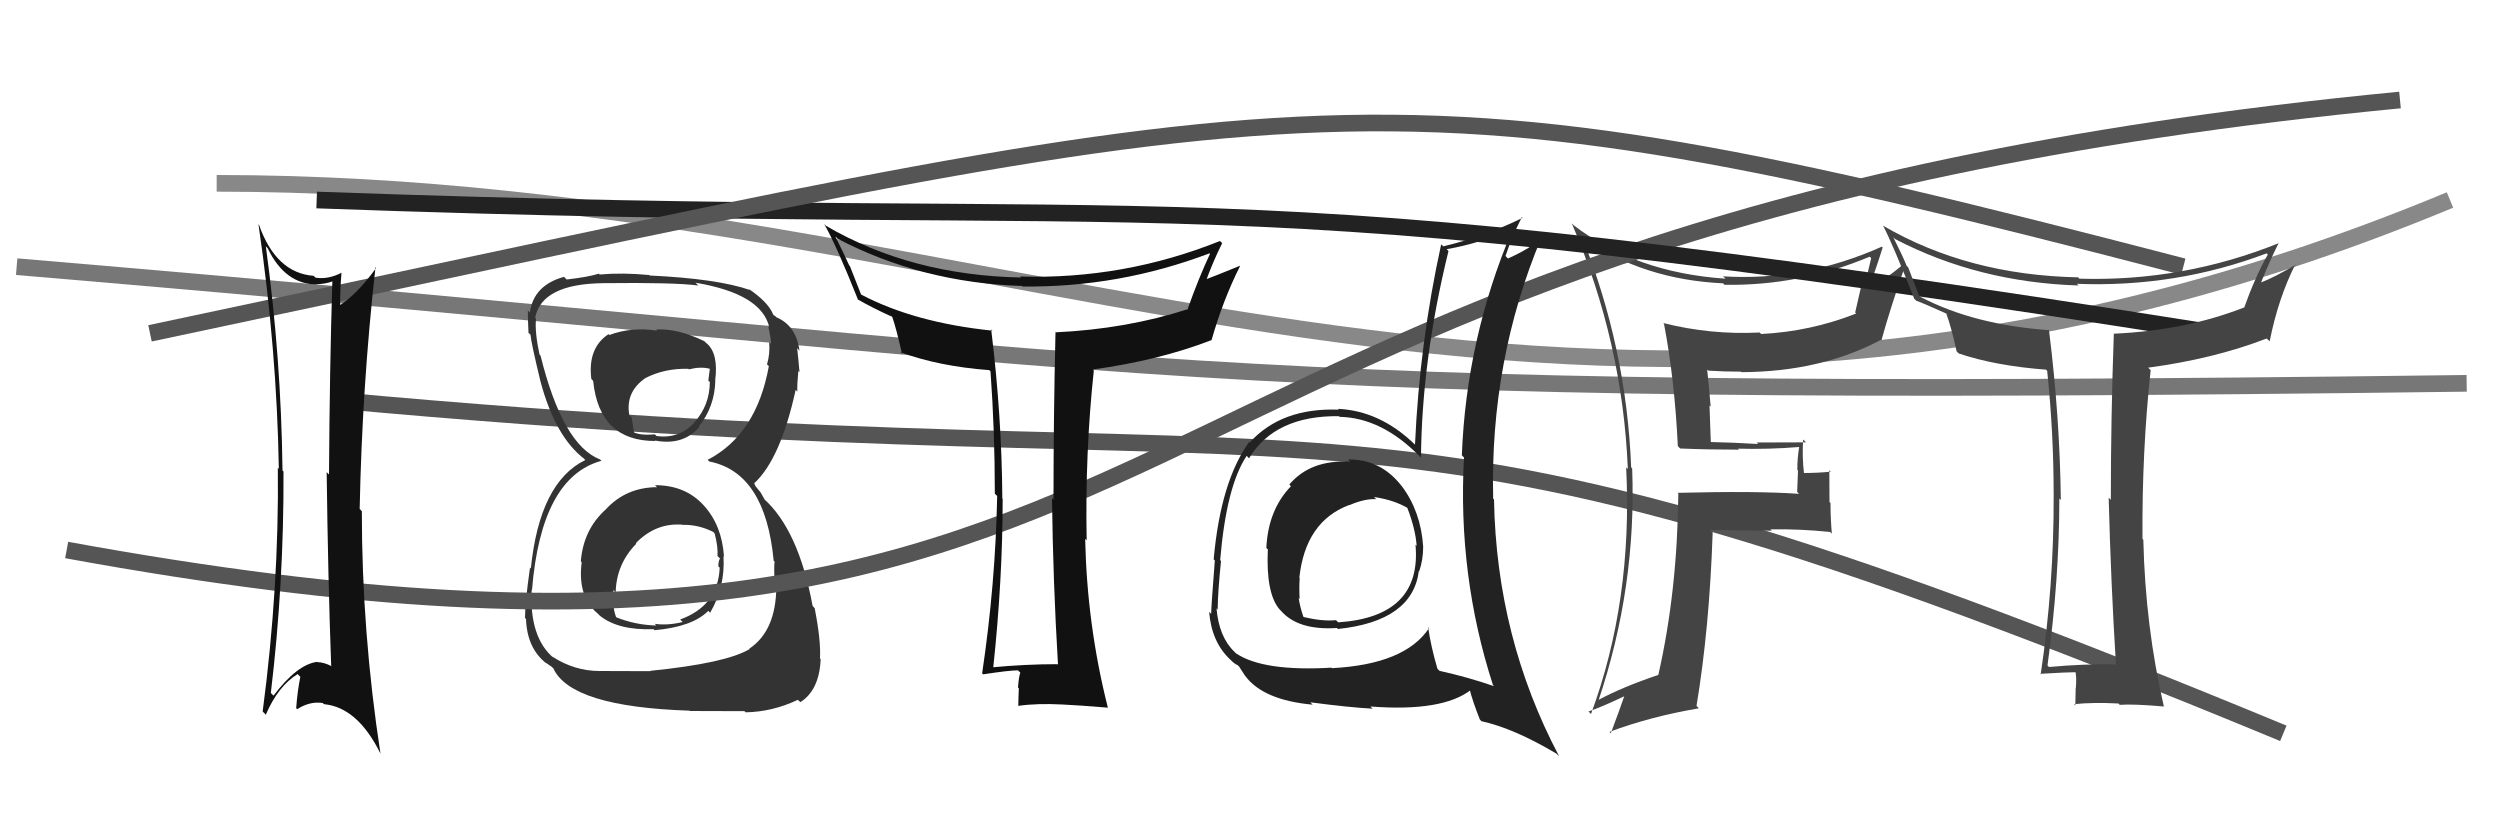 <svg xmlns="http://www.w3.org/2000/svg" width="150" height="50" viewBox="0,0,150,50"><path d="M20 24 C85 30,79 20,137 44" stroke="#555" fill="none"/><path d="M13 11 C61 11,94 34,147 12" stroke="#888" fill="none"/><path d="M1 16 C72 22,70 24,148 23" stroke="#777" fill="none"/><path fill="#444" d="M100.67 26.77L100.75 26.85L100.81 26.91Q102.51 26.98 104.34 26.98L104.26 26.90L104.28 26.92Q106.12 26.97 107.95 26.82L107.87 26.74L107.95 26.82Q107.84 27.47 107.84 28.19L107.88 28.23L107.83 29.51L107.94 29.63Q105.41 29.45 100.65 29.57L100.75 29.66L100.70 29.62Q100.64 35.50 99.50 40.49L99.65 40.64L99.51 40.49Q97.34 41.22 95.86 42.02L95.95 42.11L95.90 42.06Q98.20 35.23 97.93 28.11L97.88 28.05L97.87 28.05Q97.59 20.87 94.92 14.21L94.98 14.26L95.04 14.32Q98.63 16.78 103.39 17.00L103.46 17.08L103.48 17.09Q108.03 17.15 112.18 15.40L112.20 15.42L112.27 15.49Q112.07 16.39 111.84 17.19L111.70 17.05L111.31 18.75L111.37 18.81Q108.64 19.89 105.67 20.04L105.50 19.88L105.58 19.95Q102.64 20.10 99.79 19.38L99.82 19.41L99.84 19.43Q100.48 22.78 100.67 26.77ZM112.83 14.72L112.84 14.73L112.91 14.80Q108.26 16.88 103.38 16.58L103.45 16.64L103.53 16.72Q98.14 16.36 94.41 13.51L94.36 13.45L94.31 13.41Q97.36 20.53 97.67 28.14L97.50 27.98L97.57 28.05Q97.97 36.06 95.46 42.84L95.49 42.87L95.31 42.69Q96.10 42.42 97.47 41.77L97.43 41.73L97.46 41.76Q97.22 42.47 96.65 43.99L96.67 44.02L96.57 43.91Q99.04 42.99 101.93 42.50L101.82 42.38L101.79 42.36Q102.57 37.66 102.76 31.95L102.64 31.83L102.61 31.79Q104.49 31.84 106.31 31.84L106.24 31.77L106.23 31.76Q107.99 31.73 109.81 31.92L109.94 32.05L109.91 32.01Q109.83 31.09 109.83 30.18L109.77 30.12L109.76 28.21L109.85 28.30Q109.06 28.38 108.22 28.38L108.12 28.28L108.24 28.40Q108.12 27.40 108.19 26.38L108.19 26.37L108.36 26.54Q106.81 26.55 105.40 26.55L105.54 26.69L105.49 26.64Q103.99 26.55 102.62 26.52L102.65 26.54L102.57 24.33L102.64 24.40Q102.54 23.23 102.43 22.17L102.41 22.15L102.50 22.24Q103.47 22.30 104.46 22.30L104.56 22.39L104.50 22.33Q109.23 22.31 112.84 20.40L112.78 20.34L112.88 20.44Q113.38 18.61 114.29 15.99L114.34 16.03L114.18 15.88Q113.02 16.85 112.22 17.19L112.08 17.05L112.17 17.14Q112.47 16.41 112.96 14.85Z"/><path fill="#333" d="M39.29 29.11L39.31 29.12L39.42 29.23Q37.56 29.24 36.34 30.57L36.20 30.43L36.34 30.57Q35.00 31.78 34.85 33.68L34.87 33.70L34.90 33.74Q34.64 35.80 35.86 36.81L35.91 36.86L35.99 36.94Q37.09 37.83 39.22 37.75L39.31 37.85L39.28 37.81Q41.55 37.61 42.50 36.65L42.55 36.71L42.61 36.76Q43.52 35.20 43.41 33.37L43.58 33.55L43.44 33.40Q43.32 31.53 42.23 30.33L42.25 30.35L42.23 30.33Q41.13 29.11 39.30 29.11ZM39.28 19.69L39.25 19.66L39.43 19.84Q37.90 19.60 36.56 20.10L36.57 20.10L36.51 20.05Q35.25 20.88 35.48 22.74L35.58 22.84L35.59 22.86Q35.96 26.46 39.31 26.46L39.32 26.47L39.29 26.43Q40.98 26.76 41.97 25.61L41.97 25.62L41.94 25.58Q42.88 24.40 42.92 22.84L42.92 22.84L42.91 22.83Q43.12 21.21 42.40 20.60L42.35 20.56L42.26 20.47Q40.65 19.69 39.36 19.77ZM39.09 40.33L39.03 40.27L35.98 40.26L35.98 40.26Q34.46 40.26 33.13 39.39L33.18 39.44L33.21 39.47Q31.75 38.23 31.90 35.38L31.94 35.42L31.92 35.40Q32.47 28.64 36.08 27.65L36.04 27.60L36.01 27.57Q33.76 26.70 32.43 21.33L32.32 21.22L32.37 21.27Q32.08 19.92 32.16 19.12L32.11 19.07L32.11 19.06Q32.51 17.03 36.20 16.99L36.22 17.01L36.20 16.99Q40.45 16.94 41.90 17.13L41.76 16.99L41.72 16.96Q45.71 17.63 46.16 19.65L46.06 19.54L46.09 19.57Q46.25 20.22 46.25 20.61L46.24 20.60L46.15 20.51Q46.21 21.25 46.02 21.86L46.00 21.84L46.13 21.97Q45.39 26.07 42.46 27.59L42.49 27.62L42.56 27.69Q45.92 28.35 46.42 33.64L46.45 33.68L46.48 33.71Q46.43 33.81 46.47 35.11L46.60 35.23L46.58 35.21Q46.56 37.85 44.96 38.92L44.96 38.92L44.98 38.94Q43.58 39.79 39.01 40.25ZM41.44 42.71L41.39 42.66L44.67 42.67L44.74 42.74Q46.35 42.71 47.87 41.99L47.98 42.09L48.02 42.13Q49.16 41.41 49.24 39.55L49.21 39.52L49.20 39.51Q49.26 38.43 48.88 36.49L48.78 36.38L48.76 36.37Q47.91 31.78 45.82 29.92L45.90 30.01L45.64 29.55L45.33 29.17L45.23 28.95L45.26 28.99Q46.83 27.54 47.74 23.39L47.78 23.43L47.84 23.50Q47.82 23.09 47.90 22.25L47.97 22.33L47.97 22.33Q47.90 21.50 47.83 20.89L47.85 20.91L47.97 21.04Q47.77 19.54 46.59 19.04L46.51 18.97L46.60 19.02L46.41 18.90L46.40 18.89Q46.11 18.14 44.93 17.34L45.06 17.47L45.09 17.47L45.03 17.41Q43.05 16.72 38.98 16.53L38.89 16.44L38.94 16.50Q37.35 16.35 35.98 16.47L35.95 16.44L35.93 16.42Q35.30 16.62 34.00 16.77L33.88 16.65L33.84 16.61Q32.02 17.11 31.79 18.75L31.85 18.81L31.67 18.63Q31.67 19.16 31.71 19.96L31.67 19.93L31.83 20.08Q31.86 20.53 32.43 22.89L32.36 22.82L32.43 22.89Q33.32 26.22 35.08 27.55L34.93 27.41L35.02 27.50L35.12 27.60Q32.38 28.93 31.85 34.11L31.71 33.98L31.80 34.06Q31.50 36.17 31.50 37.08L31.60 37.17L31.56 37.13Q31.62 38.91 32.80 39.82L32.86 39.88L32.73 39.75Q32.85 39.83 33.12 40.02L33.13 40.04L33.20 40.10Q34.25 42.41 41.37 42.64ZM40.95 31.48L41.02 31.56L40.95 31.49Q41.92 31.47 42.80 31.92L42.84 31.97L42.88 32.01Q43.09 32.83 43.05 33.36L43.20 33.51L43.20 33.51Q43.10 33.67 43.10 33.98L43.20 34.08L43.18 34.06Q43.09 36.34 40.81 37.17L40.85 37.21L40.96 37.32Q40.07 37.54 39.28 37.43L39.35 37.50L39.38 37.53Q38.13 37.50 36.98 37.04L37.08 37.13L36.96 37.01Q36.73 36.40 36.80 35.41L36.77 35.37L36.94 35.55Q36.98 33.84 38.18 32.62L38.12 32.56L38.15 32.59Q39.34 31.36 40.94 31.48ZM41.22 22.05L41.14 21.97L41.33 22.16Q42.07 21.98 42.60 22.13L42.59 22.12L42.50 22.84L42.59 22.92Q42.58 24.32 41.67 25.33L41.63 25.30L41.67 25.34Q40.76 26.35 39.39 26.16L39.46 26.23L39.29 26.06Q38.38 26.14 37.97 25.91L37.94 25.89L38.05 26.00Q38.01 25.73 37.90 25.05L37.87 25.02L37.76 24.91Q37.51 23.52 38.73 22.68L38.83 22.78L38.73 22.68Q39.89 22.09 41.30 22.13Z"/><path d="M4 33 C75 46,61 14,144 6" stroke="#555" fill="none"/><path fill="#111" d="M63.48 39.88L63.38 39.78L63.45 39.85Q61.55 39.85 59.53 40.04L59.41 39.92L59.59 40.10Q60.16 34.77 60.16 29.93L60.23 30.01L60.14 29.91Q60.11 24.98 59.47 19.76L59.45 19.75L59.55 19.84Q54.88 19.36 51.68 17.68L51.66 17.66L51.00 15.98L50.95 15.92Q50.73 15.41 50.12 14.19L50.18 14.24L50.25 14.32Q55.30 16.96 61.31 17.16L61.21 17.06L61.35 17.19Q67.13 17.26 72.57 15.20L72.50 15.13L72.60 15.23Q71.92 16.68 71.27 18.51L71.24 18.48L71.30 18.54Q67.60 19.74 63.33 19.94L63.28 19.88L63.33 19.93Q63.21 25.03 63.21 29.98L63.18 29.95L63.12 29.89Q63.18 34.90 63.48 39.88ZM73.34 14.60L73.34 14.60L73.20 14.46Q67.41 16.78 61.20 16.59L61.32 16.70L61.27 16.65Q54.66 16.52 49.56 13.55L49.51 13.50L49.45 13.44Q50.18 14.71 51.48 17.98L51.51 18.01L51.44 17.95Q52.28 18.44 53.53 19.01L53.37 18.84L53.53 19.00Q53.78 19.71 54.12 21.23L54.04 21.15L54.02 21.13Q56.32 21.98 59.37 22.21L59.31 22.16L59.43 22.28Q59.69 25.85 59.69 29.62L59.72 29.65L59.83 29.76Q59.73 35.02 58.93 40.39L58.87 40.34L58.99 40.46Q60.55 40.22 61.08 40.22L61.14 40.28L61.22 40.36Q61.13 40.58 61.08 41.25L61.18 41.35L61.13 41.29Q61.10 41.99 61.10 42.33L61.00 42.24L61.11 42.35Q62.22 42.19 63.74 42.27L63.76 42.29L63.74 42.27Q64.65 42.31 66.48 42.46L66.58 42.56L66.47 42.45Q65.22 37.51 65.11 32.33L65.22 32.44L65.20 32.42Q65.10 27.14 65.63 22.23L65.58 22.19L65.56 22.17Q69.52 21.63 72.68 20.41L72.65 20.39L72.69 20.42Q73.37 18.02 74.40 15.97L74.35 15.92L74.39 15.95Q72.95 16.54 72.15 16.84L72.17 16.85L72.31 16.99Q72.76 15.73 73.33 14.59Z"/><path d="M19 12 C74 14,70 10,133 20" stroke="#222" fill="none"/><path d="M9 20 C80 5,81 3,131 16" stroke="#555" fill="none"/><path fill="#444" d="M126.91 39.88L126.84 39.81L126.89 39.86Q124.96 39.83 122.94 40.02L122.85 39.93L122.85 39.93Q123.56 34.74 123.56 29.91L123.54 29.89L123.65 30.00Q123.59 25.02 122.94 19.81L123.01 19.88L122.95 19.81Q118.44 19.49 115.24 17.82L115.13 17.71L114.49 16.04L114.40 15.95Q114.20 15.44 113.59 14.22L113.64 14.28L113.72 14.35Q118.70 16.94 124.72 17.13L124.74 17.15L124.61 17.03Q130.56 17.26 136.00 15.20L135.98 15.19L136.07 15.27Q135.30 16.63 134.65 18.46L134.63 18.44L134.64 18.45Q131.11 19.83 126.85 20.02L126.70 19.88L126.83 20.00Q126.65 25.04 126.65 29.99L126.50 29.84L126.52 29.86Q126.65 34.94 126.96 39.93ZM136.67 14.51L136.76 14.59L136.75 14.58Q130.97 16.91 124.76 16.72L124.58 16.53L124.69 16.64Q118.08 16.51 112.98 13.54L112.92 13.48L112.99 13.55Q113.57 14.66 114.86 17.94L114.93 18.00L114.97 18.04Q115.51 18.24 116.77 18.81L116.89 18.93L116.78 18.83Q117.06 19.56 117.40 21.09L117.51 21.19L117.53 21.21Q119.72 21.95 122.76 22.18L122.71 22.13L122.83 22.25Q123.22 25.95 123.22 29.72L123.18 29.68L123.22 29.72Q123.24 35.11 122.44 40.47L122.31 40.34L122.40 40.43Q124.08 40.33 124.61 40.33L124.62 40.33L124.51 40.22Q124.61 40.62 124.55 41.29L124.57 41.31L124.54 41.28Q124.52 41.98 124.52 42.32L124.44 42.25L124.44 42.25Q125.58 42.13 127.11 42.21L127.22 42.33L127.19 42.29Q128.01 42.23 129.83 42.39L129.88 42.43L129.83 42.38Q128.72 37.58 128.60 32.40L128.63 32.42L128.55 32.34Q128.51 27.12 129.04 22.21L128.90 22.07L128.89 22.06Q132.84 21.53 136.00 20.31L136.14 20.44L136.18 20.48Q136.69 17.91 137.72 15.86L137.83 15.97L137.75 15.88Q136.48 16.63 135.68 16.94L135.60 16.86L135.67 16.93Q136.16 15.70 136.73 14.56Z"/><path fill="#111" d="M16.03 14.86L16.03 14.87L16.06 14.89Q17.10 17.07 19.04 17.07L19.15 17.18L19.02 17.05Q19.51 17.04 19.93 16.89L19.99 16.96L19.94 16.91Q19.78 22.07 19.74 28.47L19.66 28.39L19.60 28.33Q19.68 34.69 19.87 39.94L19.89 39.96L19.91 39.98Q19.43 39.73 19.05 39.73L19.05 39.73L19.03 39.71Q17.82 39.87 16.41 41.74L16.26 41.59L16.25 41.58Q17.04 34.99 17.01 28.29L16.92 28.20L16.95 28.23Q16.87 21.49 15.95 14.78ZM15.84 42.77L15.81 42.74L15.95 42.88Q16.68 41.17 17.86 40.44L17.88 40.47L18.02 40.61Q17.85 41.43 17.77 42.49L17.77 42.49L17.83 42.55Q18.60 42.06 19.36 42.18L19.33 42.15L19.44 42.25Q21.46 42.44 22.83 45.22L22.90 45.30L22.83 45.23Q21.71 37.94 21.71 30.67L21.67 30.63L21.58 30.54Q21.73 23.15 22.53 16.03L22.49 16.00L22.57 16.08Q21.37 17.73 20.30 18.37L20.44 18.51L20.42 18.49Q20.38 17.72 20.49 16.35L20.47 16.33L20.50 16.36Q19.70 16.78 18.93 16.66L18.81 16.54L18.82 16.55Q16.56 16.38 15.54 13.49L15.45 13.41L15.51 13.47Q16.61 20.97 16.73 28.12L16.81 28.21L16.67 28.07Q16.75 35.19 15.76 42.69Z"/><path fill="#222" d="M80.86 27.55L80.84 27.53L81.01 27.70Q78.63 27.57 77.36 29.07L77.49 29.21L77.46 29.17Q76.09 30.59 75.98 32.87L76.01 32.91L76.07 32.96Q75.95 35.62 76.78 36.57L76.88 36.67L76.86 36.65Q77.89 37.83 80.21 37.68L80.30 37.76L80.27 37.74Q84.75 37.27 85.13 34.26L85.28 34.41L85.15 34.28Q85.39 33.60 85.39 32.80L85.27 32.68L85.39 32.80Q85.25 30.68 84.10 29.16L84.18 29.23L84.09 29.15Q82.82 27.53 80.88 27.57ZM85.84 37.79L85.83 37.77L85.74 37.69Q84.30 39.86 79.92 40.09L79.87 40.04L79.89 40.06Q75.79 40.30 74.16 39.20L74.20 39.24L74.06 39.10Q73.14 38.22 72.99 36.50L73.08 36.60L73.06 36.57Q73.07 35.53 73.26 33.66L73.15 33.55L73.21 33.61Q73.58 29.18 74.80 27.35L74.85 27.40L74.94 27.50Q76.49 24.93 80.33 24.97L80.37 25.00L80.37 25.01Q82.90 25.06 85.18 27.38L85.12 27.32L85.26 27.45Q85.31 21.57 86.91 15.06L86.85 15.00L86.80 14.95Q88.78 14.61 90.65 13.77L90.64 13.77L90.72 13.85Q87.98 20.32 87.71 27.32L87.83 27.44L87.84 27.45Q87.45 34.52 89.58 41.11L89.62 41.14L89.64 41.17Q88.08 40.63 86.37 40.25L86.19 40.07L86.25 40.14Q85.84 38.74 85.69 37.63ZM88.86 43.24L88.83 43.21L88.88 43.27Q90.84 43.70 93.39 45.22L93.46 45.29L93.55 45.38Q89.79 38.27 89.64 29.97L89.56 29.89L89.59 29.92Q89.39 21.65 92.48 14.27L92.47 14.26L92.47 14.27Q91.92 14.86 90.48 15.51L90.38 15.41L90.33 15.36Q90.70 14.24 91.31 13.03L91.45 13.17L91.36 13.07Q89.03 14.21 86.60 14.78L86.46 14.65L86.47 14.66Q85.17 20.59 84.90 26.68L84.78 26.56L84.85 26.63Q82.79 24.65 80.28 24.53L80.28 24.53L80.32 24.58Q76.89 24.45 74.98 26.55L75.01 26.57L74.95 26.52Q73.24 28.88 72.82 33.56L72.92 33.66L72.89 33.63Q72.67 36.42 72.67 36.84L72.74 36.90L72.55 36.71Q72.69 38.53 73.83 39.59L73.79 39.55L73.77 39.53Q74.07 39.84 74.26 39.91L74.35 40.00L74.70 40.54L74.71 40.55Q75.79 42.01 78.76 42.28L78.62 42.14L78.63 42.14Q80.99 42.45 82.36 42.52L82.27 42.44L82.23 42.39Q86.55 42.72 88.26 41.39L88.18 41.31L88.16 41.29Q88.34 42.03 88.79 43.17ZM82.56 29.93L82.61 29.99L82.44 29.82Q83.66 30.00 84.49 30.50L84.51 30.51L84.42 30.42Q84.93 31.73 85.00 32.76L85.04 32.80L84.93 32.68Q85.32 37.00 80.30 37.34L80.25 37.30L80.16 37.21Q79.33 37.29 78.23 37.02L78.30 37.09L78.20 37.00Q78.00 36.42 77.92 35.88L78.02 35.97L77.98 35.94Q77.94 35.30 77.98 34.69L78.02 34.72L77.96 34.67Q78.32 31.29 80.95 30.30L80.89 30.24L80.96 30.31Q81.89 29.91 82.57 29.95Z"/></svg>